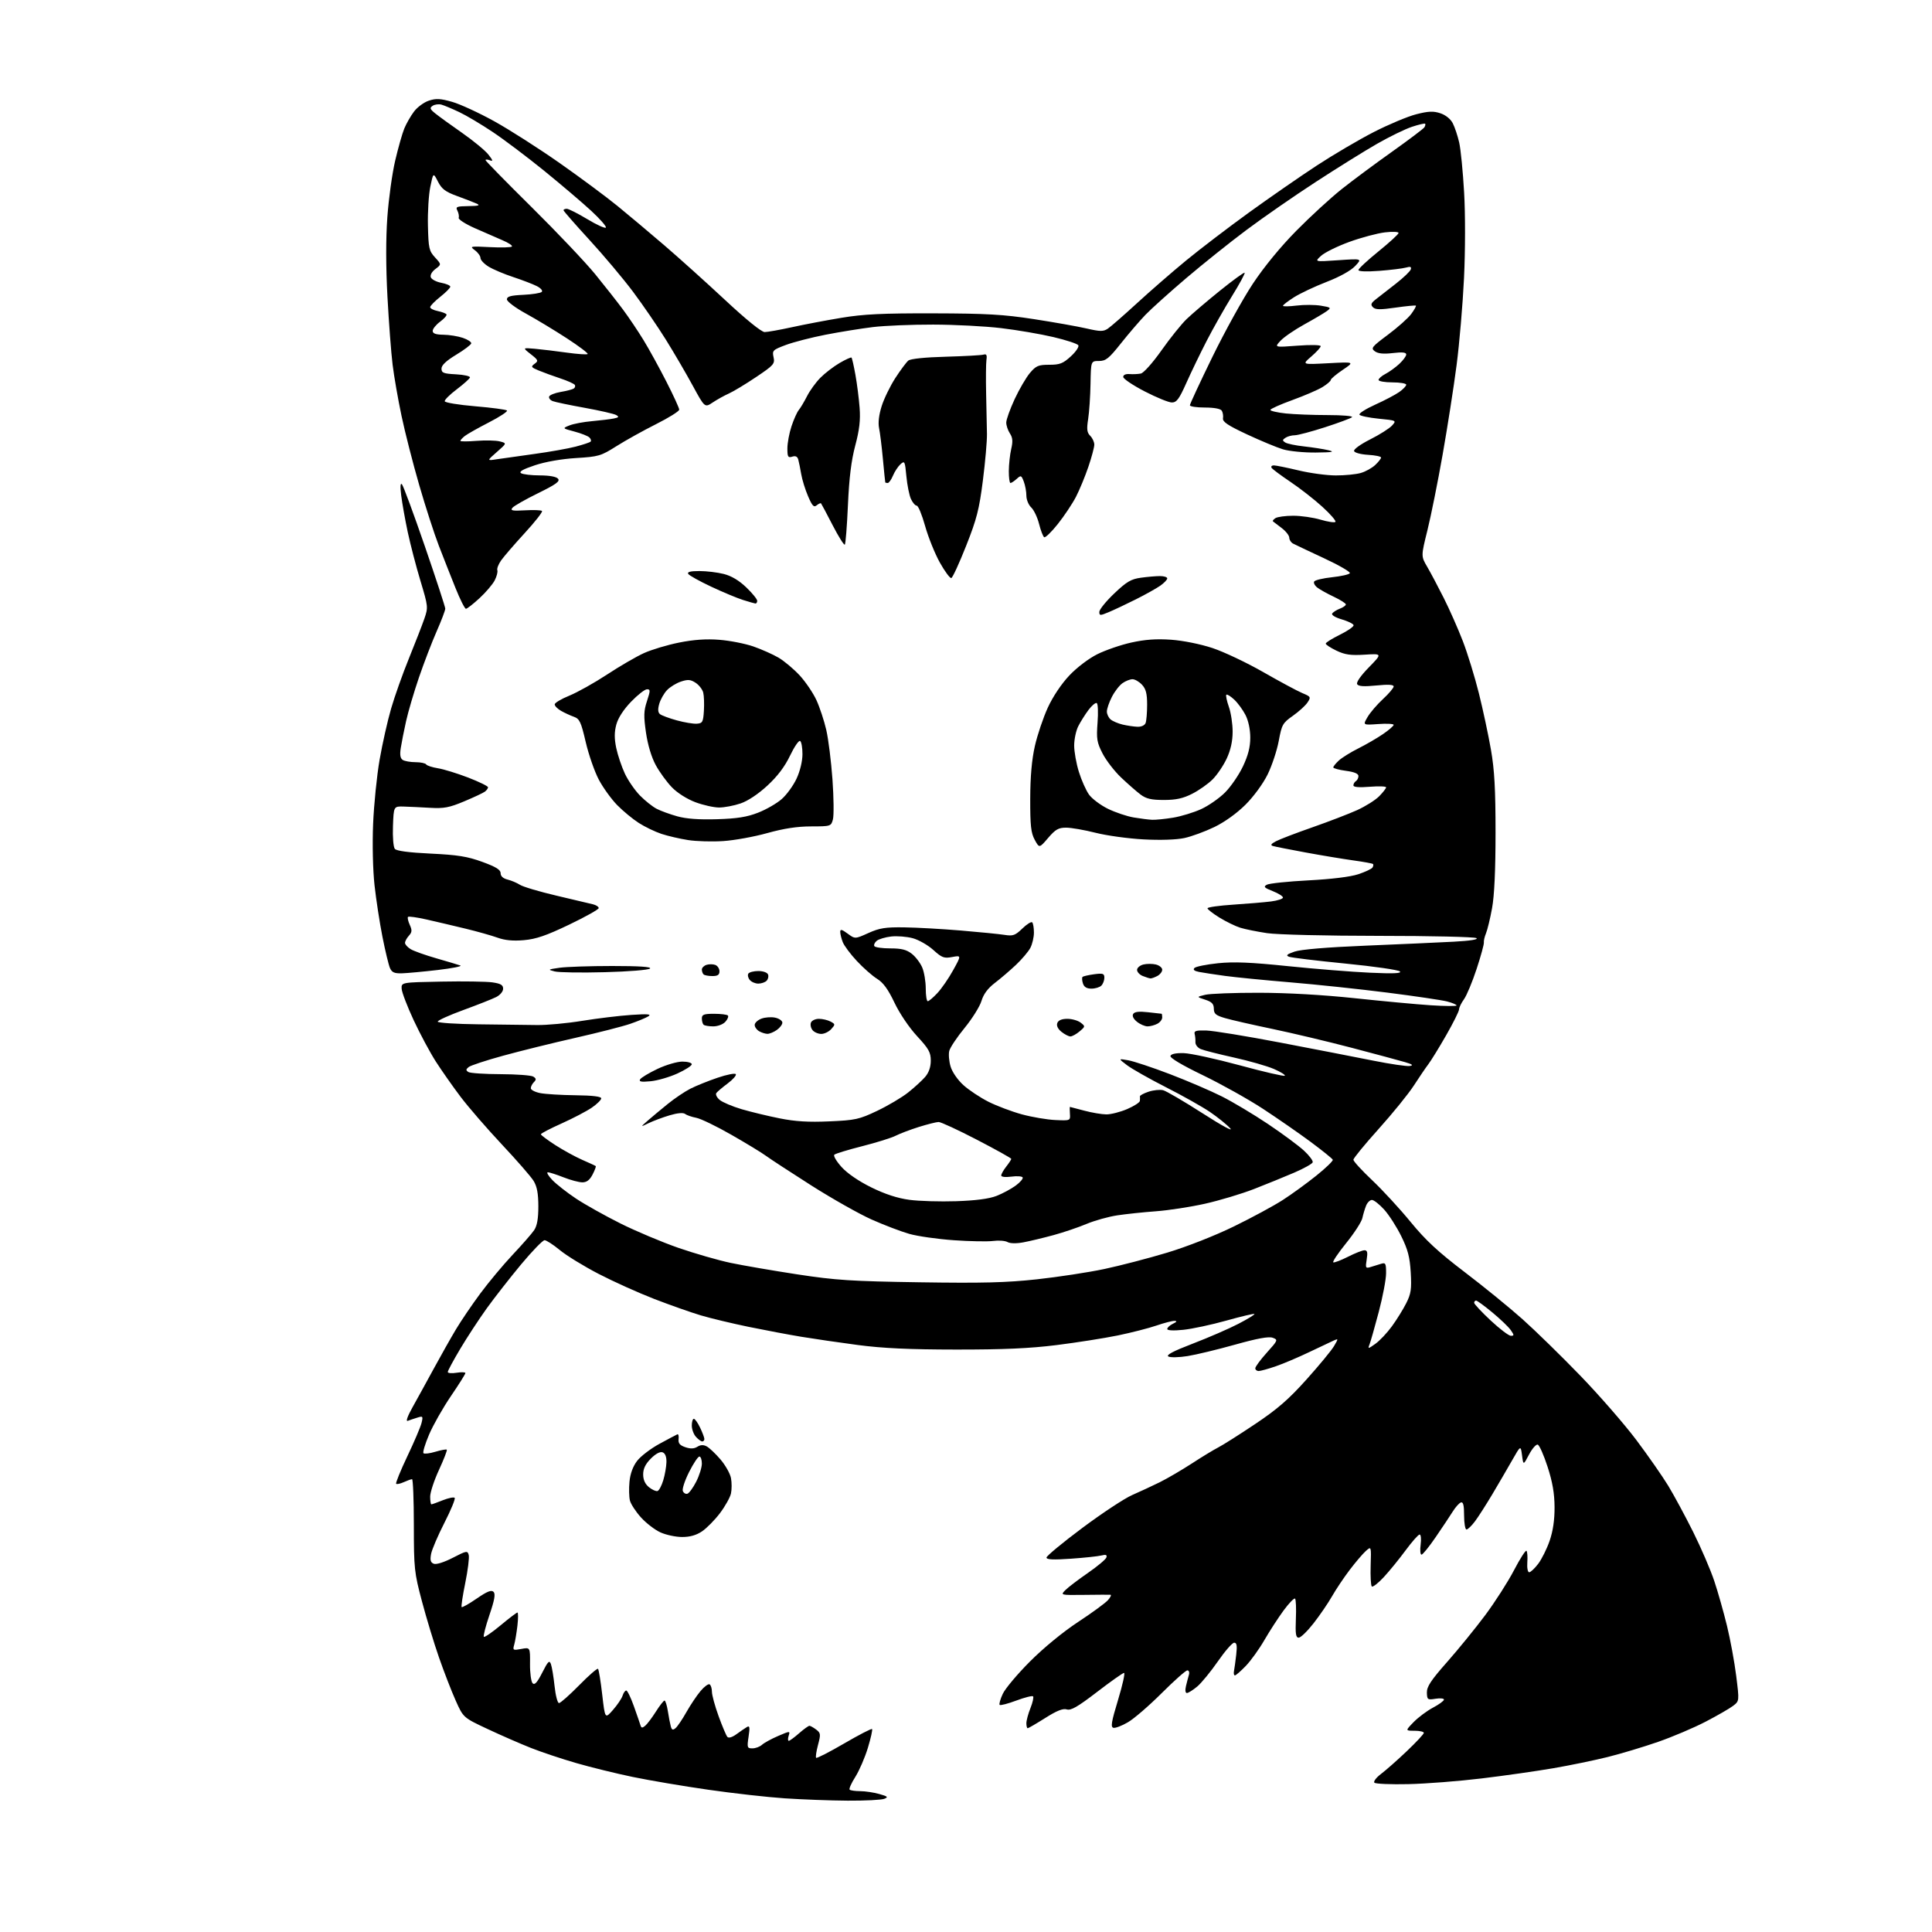 <?xml version="1.0" encoding="UTF-8" standalone="no"?>
<svg 
  version="1.1" 
  xmlns="http://www.w3.org/2000/svg" 
  xmlns:xlink="http://www.w3.org/1999/xlink" 
  xmlns:svg="http://www.w3.org/2000/svg"
  xmlns:rdf="http://www.w3.org/1999/02/22-rdf-syntax-ns#"
  xmlns:cc="http://creativecommons.org/ns#"
  xmlns:dc="http://purl.org/dc/elements/1.1/"
  viewBox="0 0 768 768"
  width="768"
  height="768"
>
<style>svg {background-color: white; }</style>"
<path stroke="none" fill="black" fill-rule="evenodd" d="M337.00,715.79C330.12,715.75 318.88,715.33 312.00,714.87C305.12,714.41 291.40,712.87 281.50,711.44C271.60,710.02 258.10,707.73 251.50,706.36C244.90,704.99 234.81,702.51 229.07,700.85C223.33,699.19 215.23,696.49 211.07,694.84C206.91,693.19 199.15,689.81 193.83,687.31C184.17,682.78 184.17,682.78 181.14,675.99C179.47,672.26 176.49,664.58 174.52,658.91C172.54,653.24 169.49,643.18 167.73,636.55C164.69,625.10 164.52,623.59 164.51,606.25C164.51,596.21 164.18,588.00 163.80,588.00C163.41,588.00 161.95,588.52 160.54,589.16C159.14,589.80 157.76,590.10 157.48,589.82C157.20,589.54 159.20,584.63 161.92,578.90C164.65,573.18 167.19,567.21 167.57,565.64C168.22,562.97 168.11,562.83 165.89,563.53C164.57,563.94 162.86,564.51 162.08,564.81C161.23,565.13 161.99,562.98 163.98,559.42C165.80,556.16 169.62,549.23 172.46,544.00C175.30,538.77 179.28,531.73 181.30,528.35C183.32,524.98 187.67,518.58 190.96,514.14C194.25,509.70 200.02,502.79 203.79,498.78C207.56,494.78 211.40,490.39 212.32,489.03C213.50,487.29 214.00,484.46 214.00,479.53C213.99,474.44 213.48,471.66 212.13,469.45C211.11,467.77 205.43,461.25 199.51,454.95C193.60,448.65 186.21,440.12 183.09,436.00C179.98,431.88 175.56,425.57 173.26,422.00C170.97,418.43 167.01,411.04 164.46,405.59C161.92,400.13 159.76,394.51 159.67,393.09C159.50,390.50 159.50,390.50 175.50,390.20C184.30,390.03 193.41,390.17 195.75,390.51C199.06,390.99 200.00,391.55 200.00,393.04C200.00,394.12 198.81,395.55 197.25,396.34C195.74,397.11 189.89,399.42 184.25,401.48C178.61,403.54 174.00,405.62 174.00,406.11C174.00,406.60 181.31,407.08 190.25,407.18C199.19,407.27 209.65,407.41 213.50,407.47C217.35,407.53 225.45,406.78 231.50,405.79C237.55,404.81 246.32,403.75 251.00,403.44C257.51,403.00 259.09,403.14 257.73,404.00C256.76,404.62 253.52,405.96 250.55,406.98C247.57,408.01 237.79,410.51 228.82,412.54C219.84,414.57 206.91,417.76 200.08,419.64C193.25,421.51 187.04,423.55 186.28,424.18C185.16,425.11 185.15,425.48 186.20,426.15C186.92,426.60 192.68,426.98 199.00,427.00C205.32,427.02 211.17,427.45 211.99,427.97C213.18,428.72 213.23,429.17 212.24,430.16C211.56,430.84 211.00,431.94 211.00,432.59C211.00,433.25 212.69,434.12 214.75,434.53C216.81,434.93 223.11,435.32 228.75,435.38C235.55,435.46 239.00,435.88 239.00,436.61C239.00,437.23 237.31,438.89 235.25,440.31C233.19,441.72 227.79,444.55 223.25,446.59C218.71,448.62 215.00,450.56 215.01,450.89C215.01,451.23 217.60,453.16 220.76,455.20C223.92,457.23 228.75,459.88 231.50,461.08C234.25,462.28 236.65,463.38 236.82,463.54C237.00,463.69 236.43,465.21 235.55,466.91C234.42,469.08 233.22,470.00 231.51,470.00C230.17,470.00 226.79,469.10 224.00,468.00C221.21,466.90 218.41,466.00 217.78,466.00C217.14,466.00 217.95,467.39 219.56,469.08C221.18,470.77 225.43,474.10 229.00,476.47C232.57,478.84 240.53,483.29 246.67,486.36C252.82,489.43 263.17,493.78 269.67,496.04C276.18,498.29 285.55,500.99 290.50,502.03C295.45,503.06 307.38,505.12 317.00,506.59C332.27,508.92 338.48,509.32 365.67,509.73C390.45,510.11 399.99,509.87 412.17,508.55C420.60,507.63 432.68,505.79 439.00,504.45C445.32,503.11 456.57,500.18 464.00,497.94C471.82,495.58 482.97,491.20 490.50,487.52C497.65,484.03 506.43,479.29 510.00,476.97C513.58,474.66 519.56,470.31 523.30,467.30C527.05,464.29 529.97,461.46 529.80,461.02C529.64,460.57 525.67,457.38 521.00,453.91C516.33,450.45 507.77,444.52 502.00,440.74C496.23,436.96 485.50,430.97 478.17,427.42C469.84,423.40 465.00,420.52 465.27,419.74C465.55,418.95 467.49,418.55 470.60,418.64C473.30,418.72 483.30,420.90 492.83,423.48C502.35,426.07 510.41,427.93 510.72,427.62C511.03,427.31 509.08,426.10 506.39,424.93C503.70,423.77 496.55,421.72 490.50,420.38C484.45,419.04 478.51,417.53 477.31,417.02C476.10,416.51 475.15,415.29 475.20,414.30C475.25,413.31 475.11,411.82 474.89,411.00C474.58,409.80 475.51,409.53 479.50,409.64C482.25,409.71 495.52,411.88 509.00,414.46C522.48,417.03 539.07,420.26 545.88,421.62C552.69,422.99 559.22,423.94 560.38,423.75C561.97,423.48 561.51,423.10 558.50,422.21C556.30,421.56 546.81,419.01 537.42,416.54C528.02,414.07 513.84,410.70 505.92,409.04C497.99,407.39 489.48,405.45 487.02,404.73C483.29,403.64 482.54,403.01 482.52,400.97C482.50,399.06 481.73,398.26 479.07,397.39C475.63,396.28 475.63,396.28 479.07,395.45C480.96,394.99 490.60,394.62 500.50,394.64C511.73,394.66 526.02,395.47 538.50,396.80C549.50,397.97 563.11,399.24 568.75,399.61C574.39,399.98 579.00,400.01 579.00,399.68C579.00,399.35 577.31,398.64 575.25,398.10C573.19,397.56 562.50,395.98 551.50,394.58C540.50,393.18 523.17,391.35 513.00,390.50C502.82,389.65 491.12,388.50 487.00,387.94C482.88,387.38 478.22,386.66 476.65,386.36C474.72,385.98 474.13,385.47 474.82,384.78C475.38,384.22 479.58,383.38 484.17,382.90C490.48,382.25 497.23,382.53 512.00,384.06C522.73,385.16 537.35,386.34 544.50,386.66C553.87,387.09 557.22,386.95 556.49,386.16C555.93,385.56 546.17,384.15 534.80,383.03C523.43,381.91 513.34,380.69 512.39,380.32C511.05,379.80 511.55,379.34 514.57,378.29C517.07,377.42 527.44,376.55 543.00,375.91C556.48,375.35 572.17,374.65 577.89,374.34C584.44,373.99 587.76,373.46 586.89,372.91C586.12,372.43 568.71,372.02 548.19,372.02C527.12,372.01 507.75,371.54 503.69,370.94C499.74,370.35 494.93,369.38 493.01,368.78C491.09,368.18 487.38,366.37 484.76,364.76C482.14,363.15 480.00,361.48 480.00,361.06C480.00,360.63 484.61,359.98 490.25,359.61C495.89,359.24 502.64,358.67 505.25,358.34C507.86,358.01 510.00,357.31 510.00,356.79C510.00,356.27 508.17,355.12 505.94,354.24C502.53,352.90 502.15,352.50 503.59,351.69C504.53,351.16 511.96,350.39 520.10,349.96C529.31,349.48 536.80,348.56 539.94,347.52C542.71,346.60 545.25,345.40 545.59,344.86C545.92,344.31 546.02,343.68 545.79,343.46C545.56,343.23 542.03,342.58 537.94,342.02C533.85,341.45 525.33,340.04 519.00,338.87C512.67,337.70 506.82,336.55 506.00,336.30C504.92,335.97 505.25,335.45 507.20,334.42C508.68,333.63 515.21,331.14 521.70,328.87C528.19,326.60 536.20,323.52 539.50,322.03C542.80,320.53 546.74,318.05 548.25,316.52C549.76,314.98 551.00,313.39 551.00,312.98C551.00,312.57 548.08,312.47 544.50,312.75C540.20,313.10 538.00,312.91 538.00,312.20C538.00,311.60 538.45,310.84 539.00,310.50C539.55,310.16 540.00,309.25 540.00,308.48C540.00,307.54 538.32,306.85 535.00,306.41C532.25,306.04 530.00,305.43 530.00,305.05C530.00,304.66 531.01,303.42 532.25,302.28C533.49,301.15 536.98,298.99 540.00,297.48C543.02,295.97 547.41,293.42 549.75,291.82C552.09,290.22 554.00,288.56 554.00,288.14C554.00,287.72 551.24,287.57 547.87,287.82C541.73,288.26 541.73,288.26 543.62,285.04C544.65,283.27 547.41,280.05 549.75,277.89C552.09,275.73 554.00,273.47 554.00,272.88C554.00,272.14 551.81,272.02 547.11,272.49C542.22,272.98 540.02,272.84 539.50,271.99C539.05,271.27 540.86,268.65 544.13,265.30C549.50,259.80 549.50,259.80 542.50,260.24C536.89,260.59 534.66,260.27 531.25,258.64C528.91,257.52 527.00,256.26 527.00,255.84C527.00,255.42 529.55,253.82 532.67,252.29C535.80,250.75 538.22,249.05 538.07,248.50C537.91,247.95 535.79,246.92 533.36,246.21C530.83,245.47 529.20,244.48 529.56,243.90C529.91,243.34 531.28,242.47 532.60,241.96C533.92,241.46 535.00,240.70 535.00,240.27C535.00,239.84 532.86,238.48 530.25,237.24C527.64,236.01 524.67,234.36 523.65,233.57C522.63,232.78 522.07,231.69 522.41,231.15C522.75,230.60 525.95,229.84 529.52,229.46C533.10,229.08 536.28,228.36 536.59,227.86C536.90,227.36 532.28,224.68 526.32,221.91C520.37,219.14 514.83,216.52 514.01,216.08C513.18,215.64 512.51,214.59 512.51,213.74C512.50,212.89 511.15,211.16 509.50,209.91C507.85,208.65 506.29,207.46 506.03,207.26C505.77,207.06 506.22,206.47 507.03,205.96C507.84,205.45 511.01,205.02 514.07,205.02C517.13,205.01 522.01,205.71 524.92,206.57C527.82,207.43 530.49,207.83 530.85,207.46C531.21,207.09 528.89,204.40 525.69,201.49C522.50,198.57 516.77,194.10 512.97,191.55C509.18,189.00 505.80,186.49 505.47,185.96C505.15,185.43 505.56,185.00 506.38,185.00C507.20,185.00 511.61,185.90 516.19,186.99C520.76,188.09 527.43,188.99 531.01,188.99C534.59,189.00 539.04,188.56 540.92,188.02C542.79,187.49 545.37,186.06 546.66,184.85C547.95,183.64 549.00,182.30 549.00,181.88C549.00,181.45 546.67,180.97 543.83,180.80C540.93,180.63 538.48,179.97 538.26,179.30C538.04,178.62 540.85,176.59 544.68,174.66C548.43,172.77 552.33,170.30 553.34,169.18C555.18,167.15 555.15,167.14 548.07,166.44C544.16,166.05 540.71,165.33 540.40,164.84C540.10,164.35 542.92,162.55 546.67,160.85C550.43,159.16 554.74,156.89 556.25,155.81C557.76,154.74 559.00,153.44 559.00,152.93C559.00,152.42 556.52,152.00 553.50,152.00C550.48,152.00 548.00,151.56 548.00,151.03C548.00,150.49 549.24,149.41 550.75,148.63C552.26,147.84 554.74,146.05 556.25,144.65C557.76,143.24 559.00,141.56 559.00,140.91C559.00,140.07 557.47,139.90 553.67,140.35C549.96,140.79 547.80,140.57 546.52,139.64C544.85,138.41 545.27,137.88 551.73,133.06C555.59,130.18 559.75,126.48 560.97,124.83C562.18,123.19 563.02,121.69 562.84,121.50C562.65,121.32 559.01,121.67 554.75,122.28C548.61,123.17 546.74,123.13 545.75,122.12C544.75,121.10 544.99,120.47 547.00,118.91C548.38,117.84 551.94,115.06 554.92,112.73C557.90,110.40 560.55,107.87 560.80,107.10C561.15,106.05 560.67,105.86 558.88,106.37C557.57,106.74 552.79,107.32 548.25,107.67C543.26,108.05 540.00,107.92 540.00,107.35C540.00,106.82 543.58,103.49 547.95,99.95C552.33,96.40 555.93,93.10 555.95,92.61C555.98,92.12 553.54,92.01 550.54,92.37C547.54,92.72 541.20,94.41 536.45,96.13C531.70,97.85 526.62,100.35 525.16,101.68C522.50,104.10 522.50,104.10 532.00,103.44C541.50,102.79 541.50,102.79 538.67,105.78C536.95,107.60 532.50,110.07 527.34,112.06C522.67,113.87 516.86,116.61 514.42,118.15C511.99,119.69 510.00,121.22 510.00,121.55C510.00,121.88 512.43,121.84 515.41,121.47C518.38,121.10 522.74,121.12 525.10,121.52C529.11,122.19 529.26,122.33 527.44,123.67C526.38,124.45 522.35,126.83 518.50,128.95C514.65,131.07 510.39,133.99 509.03,135.45C506.55,138.11 506.55,138.11 515.78,137.41C521.05,137.01 525.00,137.10 525.00,137.61C525.00,138.10 523.31,139.95 521.25,141.73C517.50,144.95 517.50,144.95 528.00,144.39C538.50,143.83 538.50,143.83 533.75,147.03C531.14,148.79 529.00,150.60 529.00,151.04C529.00,151.48 527.54,152.74 525.74,153.85C523.95,154.96 518.55,157.28 513.74,159.03C508.94,160.77 505.00,162.53 505.00,162.95C505.00,163.37 507.77,164.00 511.15,164.36C514.53,164.71 522.04,165.00 527.85,165.00C533.65,165.00 537.97,165.38 537.45,165.84C536.93,166.30 532.09,168.10 526.70,169.84C521.31,171.58 515.91,173.01 514.70,173.02C513.49,173.02 511.82,173.47 511.00,174.02C509.73,174.85 509.71,175.14 510.90,175.90C511.66,176.39 515.04,177.10 518.40,177.46C521.75,177.83 526.08,178.50 528.00,178.96C530.80,179.63 529.80,179.81 523.00,179.89C518.33,179.94 512.47,179.36 509.99,178.61C507.51,177.86 501.07,175.18 495.67,172.66C488.10,169.12 485.93,167.66 486.16,166.29C486.32,165.30 486.10,163.94 485.67,163.25C485.18,162.48 482.61,162.00 478.94,162.00C475.67,162.00 473.00,161.60 473.00,161.10C473.00,160.61 477.03,151.95 481.96,141.85C486.89,131.76 494.13,118.66 498.06,112.74C502.49,106.06 509.05,98.07 515.35,91.69C520.93,86.03 529.03,78.60 533.35,75.17C537.67,71.74 546.67,65.06 553.35,60.32C560.03,55.57 565.81,51.21 566.20,50.63C566.58,50.04 566.72,49.39 566.51,49.18C566.30,48.97 563.92,49.53 561.23,50.42C558.53,51.32 552.31,54.35 547.41,57.16C542.51,59.96 531.52,66.80 523.00,72.35C514.48,77.89 502.10,86.47 495.50,91.41C488.90,96.34 478.10,104.98 471.50,110.60C464.90,116.22 457.62,122.77 455.32,125.16C453.02,127.55 448.64,132.65 445.58,136.50C440.79,142.54 439.58,143.50 436.84,143.50C433.66,143.50 433.66,143.50 433.50,152.50C433.42,157.45 432.99,163.78 432.56,166.56C431.92,170.63 432.08,171.94 433.38,173.24C434.27,174.13 435.00,175.71 435.00,176.75C435.00,177.80 433.94,181.77 432.64,185.57C431.35,189.38 429.13,194.75 427.71,197.50C426.28,200.25 423.05,205.10 420.52,208.28C417.99,211.46 415.54,213.83 415.08,213.55C414.62,213.27 413.71,210.89 413.05,208.27C412.39,205.65 410.98,202.70 409.92,201.71C408.87,200.73 408.00,198.62 408.00,197.03C408.00,195.43 407.54,192.92 406.97,191.43C406.01,188.91 405.83,188.84 404.15,190.37C403.15,191.27 402.04,192.00 401.67,192.00C401.30,192.00 401.01,189.86 401.02,187.25C401.04,184.64 401.46,180.70 401.97,178.50C402.68,175.45 402.56,173.97 401.45,172.29C400.65,171.07 400.00,169.13 400.00,167.97C400.00,166.81 401.50,162.64 403.33,158.68C405.17,154.73 407.91,150.04 409.42,148.25C411.84,145.40 412.78,145.00 417.10,145.00C421.29,145.00 422.57,144.50 425.67,141.66C427.68,139.82 429.02,137.84 428.65,137.24C428.28,136.65 423.82,135.18 418.74,133.99C413.66,132.79 404.32,131.19 398.00,130.44C391.68,129.68 379.51,129.05 370.97,129.03C362.43,129.01 351.63,129.46 346.97,130.02C342.31,130.59 333.87,131.95 328.21,133.05C322.55,134.15 315.44,135.99 312.40,137.12C307.18,139.08 306.92,139.34 307.50,142.00C308.07,144.62 307.58,145.18 300.56,149.89C296.40,152.69 291.54,155.62 289.75,156.42C287.96,157.22 285.07,158.82 283.33,159.98C280.16,162.10 280.16,162.10 275.37,153.30C272.74,148.46 267.93,140.22 264.68,135.00C261.42,129.78 255.57,121.22 251.66,116.00C247.75,110.78 239.92,101.47 234.27,95.32C228.62,89.17 224.00,83.88 224.00,83.57C224.00,83.26 224.59,83.00 225.31,83.00C226.04,83.00 229.67,84.84 233.40,87.08C237.12,89.33 240.47,90.86 240.83,90.48C241.20,90.10 238.57,87.09 235.00,83.79C231.43,80.49 223.03,73.35 216.35,67.92C209.66,62.49 200.48,55.56 195.94,52.52C191.40,49.48 185.39,45.90 182.59,44.58C179.79,43.25 176.60,41.91 175.50,41.60C174.40,41.30 172.82,41.50 172.00,42.05C170.73,42.90 170.88,43.35 173.00,45.07C174.38,46.19 179.17,49.67 183.67,52.80C188.16,55.94 192.87,59.82 194.14,61.44C195.98,63.78 196.10,64.25 194.72,63.72C193.78,63.36 193.00,63.33 193.00,63.65C193.00,63.97 201.25,72.39 211.34,82.36C221.43,92.34 232.79,104.33 236.60,109.00C240.41,113.67 245.40,120.02 247.68,123.10C249.97,126.18 253.62,131.61 255.79,135.16C257.97,138.71 262.05,146.14 264.87,151.66C267.69,157.18 270.00,162.21 270.00,162.84C270.00,163.47 265.86,166.06 260.80,168.60C255.74,171.14 248.66,175.08 245.05,177.36C238.87,181.27 237.96,181.53 229.00,182.08C223.20,182.44 216.83,183.55 212.63,184.95C207.85,186.55 206.18,187.50 207.13,188.10C207.89,188.58 211.26,188.98 214.63,188.98C218.45,188.99 221.17,189.49 221.84,190.31C222.70,191.34 220.99,192.57 213.88,196.06C208.91,198.50 204.33,201.10 203.71,201.85C202.78,202.97 203.64,203.15 208.71,202.86C212.08,202.66 215.12,202.78 215.46,203.12C215.80,203.47 212.70,207.42 208.57,211.92C204.45,216.41 200.22,221.31 199.18,222.80C198.14,224.28 197.47,226.03 197.70,226.68C197.93,227.33 197.45,229.16 196.64,230.73C195.82,232.31 193.10,235.49 190.60,237.80C188.09,240.11 185.67,242.00 185.22,242.00C184.76,242.00 182.89,238.29 181.07,233.75C179.24,229.21 176.26,221.64 174.44,216.92C172.62,212.20 169.11,201.34 166.63,192.77C164.15,184.21 160.99,171.87 159.62,165.35C158.24,158.83 156.64,149.68 156.07,145.00C155.49,140.32 154.57,128.18 154.02,118.00C153.38,106.08 153.36,94.80 153.98,86.29C154.50,79.02 155.90,68.93 157.09,63.86C158.28,58.79 159.91,53.04 160.72,51.07C161.53,49.11 163.27,46.07 164.59,44.33C165.90,42.59 168.55,40.64 170.48,40.01C173.31,39.07 175.08,39.16 179.74,40.49C182.91,41.39 190.45,44.87 196.50,48.22C202.55,51.57 214.25,59.05 222.50,64.84C230.75,70.63 241.10,78.31 245.50,81.91C249.90,85.50 258.23,92.50 264.00,97.45C269.77,102.40 280.66,112.19 288.20,119.22C296.57,127.03 302.70,132.00 303.96,132.00C305.09,132.00 309.95,131.13 314.76,130.08C319.57,129.02 328.45,127.33 334.50,126.33C343.23,124.88 350.77,124.51 371.00,124.56C392.20,124.61 398.94,125.00 411.00,126.86C418.98,128.09 428.38,129.76 431.90,130.57C437.41,131.84 438.58,131.84 440.40,130.63C441.55,129.85 446.77,125.30 452.00,120.50C457.23,115.70 466.00,108.07 471.50,103.55C477.00,99.03 488.25,90.44 496.50,84.47C504.75,78.51 516.88,70.10 523.47,65.79C530.05,61.48 540.25,55.49 546.14,52.47C552.02,49.46 559.59,46.29 562.95,45.43C567.84,44.18 569.77,44.10 572.55,45.02C574.65,45.71 576.61,47.28 577.49,48.98C578.29,50.53 579.44,53.98 580.05,56.65C580.66,59.32 581.54,68.25 582.01,76.50C582.51,85.14 582.49,99.56 581.97,110.50C581.47,120.95 580.14,136.57 579.01,145.20C577.89,153.84 575.39,169.82 573.47,180.70C571.55,191.59 568.83,205.14 567.42,210.80C564.87,221.10 564.87,221.10 567.33,225.30C568.68,227.61 571.64,233.18 573.90,237.68C576.17,242.18 579.58,249.89 581.48,254.81C583.38,259.73 586.26,269.10 587.89,275.63C589.52,282.16 591.67,292.23 592.67,298.00C594.08,306.07 594.50,313.71 594.50,331.00C594.50,345.80 594.03,356.07 593.12,361.00C592.37,365.12 591.28,369.62 590.71,371.00C590.14,372.38 589.76,374.02 589.86,374.66C589.96,375.30 588.67,380.03 586.98,385.16C585.29,390.30 583.03,395.72 581.96,397.21C580.88,398.70 580.00,400.52 580.00,401.25C580.00,401.98 577.69,406.62 574.87,411.54C572.04,416.47 568.87,421.62 567.82,423.00C566.77,424.38 564.17,428.20 562.03,431.51C559.90,434.81 553.62,442.56 548.08,448.72C542.54,454.88 538.00,460.41 538.00,461.02C538.00,461.62 541.36,465.29 545.47,469.17C549.58,473.05 556.44,480.50 560.72,485.72C566.72,493.05 571.65,497.62 582.23,505.68C589.79,511.43 600.14,519.86 605.23,524.41C610.33,528.96 620.67,539.06 628.21,546.86C635.75,554.66 645.76,566.16 650.45,572.40C655.14,578.65 660.86,586.85 663.16,590.63C665.45,594.41 669.91,602.67 673.07,609.00C676.22,615.33 680.00,624.10 681.46,628.50C682.93,632.90 685.20,640.94 686.52,646.36C687.84,651.78 689.49,660.71 690.17,666.20C691.42,676.18 691.42,676.18 688.96,678.08C687.61,679.12 682.67,681.97 678.00,684.40C673.33,686.83 664.81,690.44 659.08,692.43C653.35,694.42 644.35,697.13 639.08,698.44C633.81,699.75 624.10,701.76 617.50,702.89C610.90,704.03 598.08,705.86 589.00,706.95C579.92,708.05 566.80,709.07 559.84,709.22C552.87,709.38 546.79,709.12 546.34,708.65C545.88,708.18 547.08,706.60 549.00,705.15C550.92,703.70 555.54,699.63 559.25,696.09C562.96,692.56 566.00,689.30 566.00,688.84C566.00,688.38 564.34,688.00 562.30,688.00C558.61,688.00 558.61,688.00 561.93,684.57C563.76,682.69 567.22,680.10 569.63,678.82C572.03,677.55 574.00,676.11 574.00,675.62C574.00,675.14 572.49,674.98 570.65,675.28C567.49,675.79 567.29,675.66 567.21,672.85C567.15,670.48 568.80,667.97 575.24,660.68C579.70,655.63 586.54,647.23 590.44,642.00C594.33,636.77 599.47,628.75 601.85,624.17C604.23,619.59 606.46,616.13 606.80,616.47C607.14,616.81 607.29,618.87 607.13,621.04C606.97,623.27 607.30,625.00 607.87,625.00C608.44,625.00 610.05,623.49 611.45,621.65C612.85,619.81 614.90,615.69 616.00,612.50C617.34,608.61 617.99,604.18 617.96,599.09C617.93,593.64 617.15,589.12 615.19,583.08C613.69,578.44 611.93,574.48 611.28,574.26C610.64,574.05 609.08,575.81 607.83,578.18C605.55,582.50 605.55,582.50 605.03,578.50C604.50,574.50 604.50,574.50 601.09,580.50C599.21,583.80 595.67,589.88 593.22,594.00C590.76,598.12 587.67,602.96 586.33,604.75C584.99,606.54 583.47,608.00 582.95,608.00C582.43,608.00 582.00,605.49 582.00,602.42C582.00,598.40 581.65,596.95 580.75,597.24C580.06,597.46 578.60,599.08 577.50,600.85C576.40,602.61 573.35,607.19 570.72,611.02C568.10,614.86 565.55,618.00 565.07,618.00C564.59,618.00 564.43,616.20 564.73,614.00C565.02,611.79 564.84,610.00 564.32,610.00C563.81,610.00 561.32,612.81 558.78,616.25C556.25,619.69 552.34,624.49 550.09,626.92C547.84,629.35 545.69,631.02 545.31,630.64C544.92,630.26 544.72,626.49 544.86,622.27C545.10,614.60 545.10,614.60 542.93,616.55C541.73,617.62 538.87,620.98 536.57,624.00C534.27,627.02 531.10,631.75 529.53,634.50C527.96,637.25 524.66,642.09 522.19,645.25C519.72,648.41 517.06,651.00 516.26,651.00C515.11,651.00 514.89,649.51 515.13,643.56C515.31,639.46 515.16,635.83 514.81,635.48C514.46,635.13 512.42,637.24 510.26,640.17C508.11,643.10 504.66,648.42 502.59,652.00C500.52,655.58 497.20,660.19 495.21,662.25C493.22,664.31 491.28,666.00 490.89,666.00C490.50,666.00 490.34,665.21 490.53,664.25C490.72,663.29 491.12,660.36 491.42,657.75C491.83,654.15 491.63,653.00 490.61,653.00C489.86,653.00 486.95,656.33 484.13,660.41C481.31,664.48 477.62,668.98 475.93,670.41C474.23,671.83 472.38,673.00 471.81,673.00C471.20,673.00 471.05,671.90 471.44,670.25C471.80,668.74 472.33,666.71 472.61,665.75C472.90,664.79 472.62,664.00 471.99,664.00C471.37,664.00 466.79,668.06 461.81,673.03C456.84,677.99 450.81,683.20 448.41,684.60C446.02,686.01 443.41,687.01 442.61,686.83C441.44,686.56 441.78,684.51 444.44,675.75C446.23,669.84 447.31,665.00 446.83,665.00C446.35,665.00 441.51,668.42 436.07,672.60C428.38,678.50 425.71,680.04 424.07,679.52C422.55,679.04 420.12,680.01 415.50,682.93C411.95,685.17 408.81,687.00 408.52,687.00C408.24,687.00 408.00,686.11 408.00,685.02C408.00,683.93 408.73,681.21 409.63,678.98C410.52,676.74 410.98,674.65 410.66,674.32C410.33,674.00 407.34,674.75 404.00,676.00C400.66,677.25 397.69,678.02 397.38,677.72C397.08,677.41 397.63,675.44 398.62,673.33C399.60,671.22 404.48,665.42 409.46,660.44C414.79,655.09 422.60,648.68 428.50,644.80C434.00,641.19 439.36,637.27 440.40,636.11C441.45,634.95 441.90,633.97 441.40,633.94C440.91,633.90 436.23,633.92 431.00,633.99C421.50,634.10 421.50,634.10 423.50,632.09C424.60,630.98 428.62,627.92 432.43,625.29C436.25,622.65 439.57,619.87 439.81,619.11C440.14,618.08 439.63,617.88 437.85,618.32C436.52,618.66 431.06,619.24 425.72,619.61C418.70,620.11 416.00,619.98 416.00,619.15C416.00,618.53 422.41,613.22 430.25,607.37C438.09,601.52 446.98,595.65 450.00,594.33C453.02,593.01 457.97,590.71 461.00,589.22C464.02,587.72 469.74,584.38 473.71,581.80C477.67,579.21 482.40,576.34 484.21,575.41C486.02,574.49 492.62,570.31 498.88,566.12C507.79,560.16 512.25,556.29 519.38,548.33C524.40,542.74 529.31,536.78 530.30,535.09C532.03,532.14 532.03,532.06 530.30,532.82C529.31,533.26 524.92,535.34 520.55,537.43C516.18,539.53 510.14,542.09 507.14,543.12C504.14,544.16 501.08,545.00 500.34,545.00C499.60,545.00 499.00,544.50 499.00,543.90C499.00,543.29 501.06,540.50 503.58,537.70C508.03,532.75 508.10,532.58 505.92,531.78C504.36,531.20 499.82,532.03 490.97,534.51C483.98,536.47 475.48,538.52 472.09,539.06C468.70,539.61 465.26,539.68 464.45,539.23C463.42,538.65 466.37,537.10 474.24,534.08C480.43,531.70 488.55,528.18 492.28,526.24C496.01,524.31 498.88,522.54 498.66,522.33C498.44,522.11 493.43,523.29 487.52,524.95C481.60,526.61 473.89,528.26 470.38,528.62C466.42,529.03 464.00,528.90 464.00,528.29C464.00,527.75 465.01,526.82 466.25,526.22C467.81,525.47 468.01,525.11 466.91,525.07C466.03,525.03 462.79,525.87 459.70,526.93C456.62,527.99 449.68,529.76 444.30,530.87C438.91,531.97 427.98,533.69 420.00,534.69C409.32,536.02 398.78,536.49 380.00,536.47C361.41,536.45 350.84,535.96 341.00,534.66C333.57,533.68 323.45,532.20 318.50,531.38C313.55,530.56 304.14,528.78 297.58,527.44C291.03,526.09 282.48,524.04 278.58,522.88C274.69,521.72 266.35,518.78 260.06,516.35C253.77,513.92 243.82,509.43 237.94,506.38C232.06,503.33 225.12,499.07 222.52,496.91C219.91,494.76 217.19,493.00 216.47,493.00C215.75,493.00 211.55,497.34 207.13,502.64C202.72,507.95 196.59,515.79 193.50,520.08C190.42,524.37 185.67,531.61 182.95,536.19C180.23,540.76 178.00,544.90 178.00,545.38C178.00,545.87 179.57,546.01 181.50,545.69C183.42,545.38 185.00,545.44 185.00,545.82C185.00,546.20 182.40,550.34 179.21,555.02C176.03,559.70 172.14,566.56 170.56,570.28C168.98,573.99 167.98,577.32 168.34,577.67C168.70,578.03 170.83,577.77 173.09,577.09C175.35,576.41 177.38,576.05 177.61,576.27C177.83,576.50 176.44,580.10 174.51,584.28C172.58,588.45 171.00,593.25 171.00,594.93C171.00,596.62 171.22,598.00 171.48,598.00C171.74,598.00 173.79,597.27 176.02,596.37C178.26,595.48 180.38,595.05 180.74,595.41C181.10,595.77 179.28,600.21 176.69,605.28C174.09,610.35 171.70,615.96 171.36,617.73C170.90,620.22 171.15,621.12 172.44,621.62C173.44,622.00 176.53,621.03 179.98,619.25C185.49,616.41 185.86,616.34 186.33,618.15C186.60,619.20 185.98,624.19 184.95,629.24C183.92,634.28 183.27,638.60 183.51,638.84C183.75,639.08 186.44,637.56 189.49,635.46C193.63,632.61 195.33,631.93 196.18,632.78C197.02,633.62 196.61,635.97 194.55,642.02C193.04,646.48 192.04,650.37 192.33,650.66C192.62,650.95 195.61,648.90 198.98,646.10C202.35,643.29 205.37,641.00 205.69,641.00C206.02,641.00 206.01,643.36 205.68,646.25C205.34,649.14 204.77,652.54 204.40,653.82C203.77,656.01 203.93,656.10 207.24,655.48C210.75,654.82 210.75,654.82 210.69,661.43C210.65,665.06 211.13,668.53 211.73,669.13C212.55,669.95 213.57,668.80 215.56,664.88C217.86,660.35 218.39,659.83 219.00,661.51C219.40,662.60 220.05,666.54 220.45,670.25C220.84,673.96 221.63,677.00 222.21,677.00C222.79,677.00 226.39,673.81 230.22,669.92C234.04,666.02 237.42,663.09 237.72,663.39C238.03,663.69 238.78,668.30 239.39,673.63C240.51,683.32 240.51,683.32 243.67,679.72C245.40,677.75 247.12,675.20 247.48,674.07C247.84,672.93 248.50,672.00 248.95,672.00C249.39,672.00 250.76,674.81 251.98,678.25C253.20,681.69 254.39,685.11 254.61,685.86C254.94,686.94 255.33,686.97 256.48,686.02C257.28,685.35 259.19,682.82 260.72,680.40C262.25,677.98 263.80,676.00 264.16,676.00C264.53,676.00 265.12,677.91 265.49,680.25C265.85,682.59 266.38,685.31 266.66,686.30C267.05,687.70 267.48,687.85 268.53,686.97C269.29,686.35 271.23,683.49 272.84,680.62C274.46,677.75 277.00,673.96 278.49,672.20C279.97,670.44 281.59,669.25 282.09,669.56C282.59,669.87 283.00,671.19 283.00,672.50C283.00,673.81 284.19,678.17 285.65,682.19C287.11,686.21 288.68,689.92 289.14,690.44C289.66,691.02 291.06,690.60 292.74,689.38C294.26,688.27 296.12,687.00 296.88,686.54C298.02,685.86 298.14,686.55 297.57,690.36C296.92,694.70 297.02,695.00 299.11,695.00C300.34,695.00 302.05,694.36 302.92,693.57C303.79,692.79 306.67,691.21 309.31,690.08C314.09,688.03 314.12,688.03 313.50,690.01C313.15,691.10 313.17,692.00 313.55,692.00C313.93,692.00 315.77,690.65 317.65,689.00C319.53,687.35 321.39,686.01 321.78,686.03C322.18,686.05 323.38,686.73 324.45,687.54C326.24,688.89 326.30,689.41 325.17,693.64C324.49,696.19 324.16,698.49 324.43,698.76C324.70,699.04 329.71,696.47 335.56,693.06C341.41,689.65 346.40,687.07 346.66,687.32C346.91,687.58 346.16,690.95 344.99,694.81C343.81,698.68 341.57,703.86 340.01,706.33C338.44,708.80 337.42,711.09 337.74,711.41C338.07,711.74 339.95,712.00 341.92,712.01C343.89,712.01 347.30,712.52 349.50,713.14C352.91,714.10 353.21,714.38 351.50,715.06C350.40,715.50 343.88,715.83 337.00,715.79zM271.10,610.98C268.57,610.97 264.70,610.14 262.50,609.13C260.30,608.13 256.82,605.45 254.78,603.18C252.73,600.91 250.76,597.89 250.40,596.47C250.05,595.05 249.97,591.68 250.23,588.99C250.53,585.82 251.60,582.90 253.26,580.73C254.66,578.89 258.67,575.83 262.15,573.94C265.64,572.05 268.83,570.35 269.25,570.17C269.67,569.98 269.89,570.83 269.75,572.06C269.56,573.73 270.23,574.53 272.41,575.28C274.47,575.98 275.88,575.93 277.19,575.12C278.48,574.31 279.62,574.26 280.93,574.97C281.97,575.52 284.43,577.85 286.40,580.15C288.36,582.45 290.25,585.79 290.58,587.58C290.92,589.38 290.91,592.13 290.57,593.69C290.22,595.26 288.26,598.77 286.20,601.50C284.14,604.22 280.93,607.48 279.08,608.73C276.76,610.29 274.26,610.99 271.10,610.98zM273.25,593.78C273.94,593.57 275.51,591.41 276.75,588.99C277.99,586.56 279.00,583.32 279.00,581.79C279.00,580.25 278.56,579.00 278.01,579.00C277.47,579.00 275.64,581.75 273.95,585.10C272.25,588.46 271.12,591.87 271.43,592.69C271.75,593.50 272.56,593.99 273.25,593.78zM261.39,592.70C261.99,592.50 263.01,590.58 263.66,588.42C264.31,586.26 264.88,583.02 264.92,581.22C264.97,579.09 264.44,577.72 263.41,577.33C262.41,576.94 260.68,577.85 258.74,579.79C256.58,581.96 255.67,583.83 255.67,586.09C255.67,588.25 256.43,589.93 257.98,591.19C259.26,592.22 260.79,592.90 261.39,592.70zM279.15,573.00C278.69,573.00 277.57,572.18 276.65,571.17C275.74,570.17 275.00,568.14 275.00,566.67C275.00,565.20 275.37,564.00 275.81,564.00C276.26,564.00 277.39,565.59 278.31,567.53C279.24,569.48 280.00,571.50 280.00,572.03C280.00,572.57 279.62,573.00 279.15,573.00zM546.74,534.18C548.45,532.97 551.40,529.84 553.30,527.23C555.20,524.63 557.76,520.50 558.99,518.06C560.90,514.28 561.17,512.47 560.79,505.87C560.43,499.71 559.66,496.76 557.03,491.42C555.22,487.73 552.16,482.97 550.25,480.85C548.33,478.73 546.13,477.00 545.36,477.00C544.59,477.00 543.55,478.01 543.05,479.25C542.55,480.49 541.88,482.72 541.56,484.21C541.24,485.70 538.33,490.20 535.08,494.21C531.84,498.22 529.56,501.64 530.01,501.81C530.47,501.98 533.11,500.96 535.89,499.56C538.66,498.15 541.60,497.00 542.40,497.00C543.54,497.00 543.74,497.84 543.28,500.66C542.73,504.05 542.84,504.27 544.84,503.66C546.03,503.30 547.90,502.72 549.00,502.38C550.79,501.83 551.00,502.23 550.99,506.13C550.99,508.54 549.68,515.45 548.08,521.50C546.48,527.55 544.82,533.38 544.40,534.45C543.68,536.27 543.84,536.25 546.74,534.18zM600.59,531.00C601.94,531.00 601.94,530.75 600.56,528.75C599.70,527.51 596.42,524.36 593.27,521.75C590.12,519.14 587.19,517.00 586.77,517.00C586.35,517.00 586.00,517.40 586.00,517.89C586.00,518.37 588.94,521.52 592.54,524.89C596.13,528.25 599.76,531.00 600.59,531.00zM406.86,493.84C404.02,494.37 401.55,494.33 400.49,493.73C399.54,493.20 396.98,493.01 394.80,493.30C392.62,493.59 385.58,493.46 379.15,493.01C372.72,492.56 364.77,491.43 361.48,490.49C358.19,489.56 351.46,486.99 346.51,484.79C341.57,482.59 330.77,476.49 322.51,471.24C314.26,465.98 306.15,460.69 304.50,459.47C302.85,458.25 296.67,454.49 290.76,451.11C284.86,447.72 278.56,444.68 276.76,444.34C274.97,444.00 272.97,443.30 272.32,442.80C271.59,442.22 269.29,442.43 266.20,443.35C263.48,444.16 259.74,445.55 257.88,446.45C254.50,448.09 254.50,448.09 257.50,445.46C259.15,444.02 262.72,441.04 265.43,438.85C268.14,436.65 272.18,433.93 274.41,432.79C276.64,431.65 281.50,429.69 285.21,428.43C288.93,427.16 292.20,426.52 292.50,427.00C292.80,427.48 291.34,429.13 289.27,430.68C287.20,432.22 285.17,433.94 284.76,434.49C284.35,435.05 284.95,436.28 286.10,437.24C287.25,438.19 291.18,439.85 294.84,440.93C298.50,442.00 305.30,443.65 309.95,444.57C316.14,445.81 321.40,446.13 329.65,445.76C340.03,445.31 341.51,444.98 348.66,441.59C352.92,439.56 358.46,436.29 360.96,434.31C363.46,432.33 366.51,429.54 367.75,428.11C369.23,426.38 369.99,424.19 370.00,421.63C370.00,418.33 369.20,416.90 364.54,411.87C361.38,408.45 357.60,402.86 355.57,398.59C353.06,393.30 351.11,390.61 348.68,389.11C346.81,387.96 343.19,384.77 340.63,382.03C338.07,379.30 335.53,375.89 334.99,374.46C334.44,373.04 334.00,371.21 334.00,370.40C334.00,369.28 334.68,369.44 336.94,371.12C339.89,373.29 339.89,373.29 345.19,370.90C349.63,368.90 351.97,368.53 359.50,368.64C364.45,368.71 374.57,369.28 382.00,369.90C389.43,370.52 397.22,371.30 399.33,371.63C402.68,372.16 403.56,371.85 406.40,369.10C408.18,367.38 409.94,366.27 410.32,366.65C410.69,367.03 411.00,368.86 411.00,370.72C411.00,372.58 410.36,375.31 409.58,376.80C408.80,378.28 406.21,381.34 403.83,383.58C401.45,385.82 397.67,389.06 395.42,390.77C392.67,392.88 390.96,395.19 390.15,397.89C389.49,400.09 386.48,404.91 383.46,408.60C380.44,412.28 377.69,416.40 377.35,417.74C377.01,419.08 377.25,421.89 377.88,423.98C378.53,426.17 380.70,429.30 382.98,431.36C385.16,433.33 389.63,436.30 392.92,437.96C396.21,439.62 402.19,441.87 406.20,442.97C410.22,444.06 416.20,445.08 419.50,445.23C425.48,445.50 425.50,445.49 425.31,442.75C425.21,441.24 425.21,440.01 425.31,440.01C425.42,440.02 427.98,440.69 431.00,441.50C434.02,442.31 437.99,442.98 439.81,442.99C441.64,442.99 445.35,442.04 448.06,440.88C450.78,439.71 453.05,438.25 453.12,437.63C453.18,437.01 453.19,436.19 453.14,435.82C453.09,435.45 454.63,434.62 456.58,433.97C458.52,433.33 461.12,433.07 462.37,433.38C463.61,433.69 470.68,437.83 478.07,442.57C485.79,447.53 490.44,450.04 489.00,448.49C487.62,447.00 484.02,444.10 481.00,442.04C477.98,439.98 470.10,435.55 463.50,432.20C456.90,428.84 449.93,424.89 448.00,423.43C444.50,420.78 444.50,420.78 448.50,421.48C450.70,421.87 458.16,424.35 465.07,426.99C471.98,429.63 481.25,433.61 485.67,435.83C490.09,438.06 498.38,443.01 504.10,446.85C509.82,450.69 516.23,455.43 518.34,457.39C520.46,459.34 522.02,461.43 521.82,462.04C521.62,462.64 518.31,464.49 514.48,466.14C510.64,467.79 503.45,470.72 498.50,472.65C493.55,474.57 484.77,477.21 479.00,478.50C473.23,479.79 464.45,481.14 459.50,481.50C454.55,481.86 447.63,482.59 444.13,483.12C440.62,483.65 435.14,485.18 431.94,486.52C428.75,487.87 422.84,489.87 418.82,490.97C414.79,492.07 409.41,493.36 406.86,493.84zM380.09,477.50C387.81,477.24 393.14,476.55 396.09,475.41C398.51,474.47 401.97,472.61 403.77,471.28C405.57,469.96 406.80,468.49 406.52,468.03C406.23,467.57 404.20,467.43 402.00,467.73C399.65,468.04 398.00,467.85 398.00,467.27C398.00,466.72 398.90,465.13 400.00,463.73C401.10,462.33 402.00,460.95 402.00,460.67C402.00,460.39 395.87,456.97 388.37,453.08C380.87,449.18 374.01,446.01 373.12,446.01C372.23,446.02 368.69,446.91 365.26,447.98C361.83,449.06 357.69,450.63 356.07,451.46C354.45,452.30 348.48,454.17 342.81,455.61C337.14,457.05 332.12,458.58 331.66,459.01C331.19,459.44 332.49,461.64 334.54,463.91C336.84,466.46 341.36,469.55 346.38,472.02C351.86,474.71 356.78,476.32 361.50,476.95C365.35,477.47 373.71,477.71 380.09,477.50zM258.65,429.81C254.88,430.17 253.89,429.99 254.47,429.04C254.90,428.36 258.00,426.50 261.37,424.90C264.74,423.31 269.19,422.00 271.25,422.00C273.31,422.00 275.00,422.47 275.00,423.06C275.00,423.64 272.43,425.29 269.30,426.72C266.16,428.16 261.37,429.55 258.65,429.81zM425.50,412.00C424.80,412.00 423.20,411.17 421.94,410.16C420.49,408.98 419.90,407.72 420.30,406.66C420.72,405.57 422.09,405.00 424.28,405.00C426.11,405.00 428.49,405.68 429.56,406.50C431.46,407.97 431.46,408.04 429.14,410.00C427.84,411.10 426.20,412.00 425.50,412.00zM305.03,410.97C304.19,410.95 302.71,410.48 301.75,409.92C300.79,409.36 300.00,408.24 300.00,407.43C300.00,406.61 301.20,405.49 302.67,404.93C304.14,404.37 306.62,404.20 308.17,404.54C309.73,404.88 311.00,405.77 311.00,406.52C311.00,407.27 310.00,408.59 308.78,409.44C307.56,410.30 305.87,410.99 305.03,410.97zM326.47,411.00C325.25,411.00 323.69,410.33 323.01,409.51C322.33,408.69 322.04,407.34 322.36,406.51C322.68,405.68 324.11,405.00 325.53,405.00C326.96,405.00 329.04,405.49 330.15,406.08C332.07,407.11 332.08,407.25 330.43,409.08C329.47,410.14 327.69,411.00 326.47,411.00zM283.51,408.00C281.76,408.00 280.03,407.70 279.67,407.33C279.30,406.97 279.00,405.84 279.00,404.83C279.00,403.31 279.81,403.00 283.83,403.00C286.49,403.00 288.97,403.30 289.34,403.67C289.70,404.04 289.26,405.16 288.35,406.17C287.40,407.21 285.32,408.00 283.51,408.00zM456.18,408.00C455.10,408.00 453.20,407.17 451.95,406.16C450.54,405.02 449.98,403.85 450.46,403.06C451.01,402.18 452.79,401.97 456.37,402.38C459.19,402.69 461.61,402.96 461.75,402.98C461.89,402.99 462.00,403.66 462.00,404.46C462.00,405.27 461.13,406.40 460.07,406.96C459.00,407.53 457.25,408.00 456.18,408.00zM368.80,398.00C369.25,398.00 370.97,396.54 372.64,394.75C374.31,392.96 377.14,388.86 378.92,385.62C382.16,379.75 382.16,379.75 378.51,380.43C375.28,381.04 374.43,380.72 370.99,377.61C368.86,375.68 365.18,373.59 362.82,372.95C360.45,372.31 356.60,372.01 354.26,372.27C351.92,372.54 349.33,373.31 348.51,373.99C347.69,374.67 347.27,375.63 347.57,376.11C347.87,376.60 350.73,377.00 353.92,377.00C358.37,377.00 360.38,377.51 362.49,379.17C364.00,380.36 365.86,382.82 366.62,384.64C367.38,386.45 368.00,390.20 368.00,392.97C368.00,395.74 368.36,398.00 368.80,398.00zM433.87,393.00C431.98,393.00 430.93,392.36 430.48,390.92C430.11,389.78 430.05,388.62 430.33,388.34C430.61,388.06 432.67,387.59 434.92,387.28C438.47,386.81 439.00,386.99 439.00,388.67C439.00,389.73 438.46,391.14 437.80,391.80C437.14,392.46 435.37,393.00 433.87,393.00zM301.42,391.00C300.22,391.00 298.70,390.34 298.04,389.54C297.37,388.74 297.12,387.62 297.47,387.04C297.83,386.47 299.62,386.00 301.45,386.00C303.36,386.00 305.01,386.59 305.31,387.38C305.61,388.14 305.34,389.26 304.72,389.88C304.10,390.50 302.62,391.00 301.42,391.00zM457.32,388.94C456.87,388.90 455.49,388.47 454.25,387.97C453.01,387.47 452.00,386.38 452.00,385.55C452.00,384.72 453.12,383.76 454.50,383.41C455.88,383.07 458.12,383.07 459.50,383.41C460.88,383.76 462.00,384.69 462.00,385.48C462.00,386.28 461.13,387.40 460.07,387.96C459.00,388.53 457.76,388.97 457.32,388.94zM283.17,388.00C281.61,388.00 280.03,387.70 279.67,387.33C279.30,386.97 279.00,386.10 279.00,385.40C279.00,384.70 279.84,383.87 280.86,383.54C281.88,383.22 283.46,383.24 284.36,383.58C285.26,383.93 286.00,385.07 286.00,386.11C286.00,387.52 285.28,388.00 283.17,388.00zM159.73,386.91C156.72,386.98 155.76,386.54 154.99,384.75C154.47,383.51 153.13,377.96 152.03,372.40C150.93,366.85 149.51,357.63 148.88,351.90C148.22,345.89 147.98,335.60 148.32,327.50C148.64,319.80 149.80,308.32 150.90,302.00C152.00,295.68 154.06,286.51 155.48,281.64C156.89,276.77 160.09,267.77 162.59,261.64C165.08,255.51 167.83,248.43 168.70,245.91C170.24,241.43 170.20,241.07 167.14,230.91C165.41,225.18 163.14,216.45 162.08,211.50C161.03,206.55 159.87,200.03 159.49,197.00C159.04,193.44 159.14,191.85 159.77,192.50C160.30,193.05 164.40,204.13 168.87,217.11C173.34,230.10 177.00,241.28 177.00,241.95C177.00,242.63 175.46,246.69 173.57,250.98C171.68,255.27 168.51,263.54 166.52,269.36C164.53,275.19 162.23,283.00 161.41,286.73C160.58,290.45 159.64,295.23 159.31,297.35C158.88,300.08 159.12,301.46 160.10,302.09C160.87,302.57 163.16,302.98 165.19,302.98C167.22,302.99 169.12,303.39 169.42,303.87C169.71,304.35 171.81,305.03 174.09,305.40C176.36,305.76 181.77,307.43 186.11,309.10C190.45,310.78 194.00,312.51 194.00,312.95C194.00,313.39 193.44,314.18 192.75,314.69C192.06,315.21 188.35,316.95 184.50,318.56C178.62,321.03 176.46,321.44 171.00,321.12C167.43,320.91 162.70,320.69 160.50,320.62C156.50,320.50 156.50,320.50 156.21,328.34C156.04,332.76 156.37,336.74 156.95,337.44C157.63,338.26 162.54,338.91 171.21,339.32C181.97,339.84 185.79,340.45 191.72,342.61C197.17,344.60 199.00,345.73 199.00,347.11C199.00,348.30 199.99,349.20 201.75,349.64C203.26,350.01 205.48,350.95 206.68,351.72C207.87,352.50 214.40,354.44 221.18,356.03C227.95,357.63 234.51,359.18 235.75,359.48C236.99,359.79 238.00,360.46 238.00,360.98C238.00,361.50 232.71,364.46 226.25,367.56C217.15,371.92 213.09,373.31 208.25,373.73C203.94,374.11 200.69,373.80 197.75,372.73C195.41,371.89 189.68,370.27 185.00,369.14C180.32,368.01 173.40,366.38 169.60,365.52C165.81,364.66 162.47,364.19 162.19,364.48C161.91,364.76 162.22,366.18 162.88,367.63C163.86,369.79 163.80,370.56 162.54,371.96C161.69,372.89 161.00,374.17 161.00,374.81C161.00,375.44 162.01,376.56 163.25,377.31C164.49,378.06 169.10,379.70 173.50,380.96C177.90,382.22 182.18,383.50 183.00,383.80C183.82,384.11 179.78,384.91 174.00,385.59C168.22,386.26 161.80,386.85 159.73,386.91zM240.44,386.46C231.12,386.71 222.15,386.58 220.50,386.16C217.66,385.45 217.75,385.37 222.39,384.70C225.08,384.32 234.51,384.00 243.34,384.00C254.13,384.00 259.07,384.33 258.39,385.01C257.83,385.57 249.85,386.22 240.44,386.46zM416.65,333.09C413.15,337.19 413.15,337.19 411.32,333.84C409.82,331.08 409.51,328.24 409.53,317.50C409.56,308.63 410.15,301.96 411.39,296.50C412.39,292.10 414.71,285.25 416.53,281.27C418.53,276.92 421.93,271.84 425.06,268.53C428.04,265.37 432.79,261.76 436.18,260.07C439.43,258.45 445.51,256.35 449.71,255.42C455.17,254.21 459.65,253.89 465.52,254.30C470.31,254.64 477.15,256.02 481.98,257.61C486.53,259.12 495.61,263.42 502.18,267.18C508.74,270.94 515.72,274.69 517.68,275.51C521.08,276.93 521.18,277.10 519.75,279.25C518.93,280.49 516.31,282.87 513.93,284.55C509.88,287.40 509.52,288.05 508.32,294.54C507.61,298.36 505.62,304.35 503.90,307.86C502.08,311.55 498.37,316.62 495.11,319.87C491.69,323.28 486.81,326.79 482.73,328.76C479.03,330.55 473.65,332.53 470.78,333.14C467.60,333.82 461.25,334.03 454.53,333.67C448.46,333.34 439.90,332.16 435.50,331.04C431.10,329.93 425.85,329.01 423.83,329.01C420.76,329.00 419.58,329.68 416.65,333.09zM287.48,334.34C283.09,334.63 276.82,334.45 273.54,333.94C270.26,333.43 265.48,332.32 262.93,331.48C260.38,330.63 256.31,328.67 253.89,327.11C251.48,325.56 247.62,322.37 245.32,320.02C243.03,317.68 239.76,313.15 238.06,309.97C236.37,306.79 234.02,300.06 232.84,295.01C230.96,286.92 230.39,285.73 228.10,284.92C226.67,284.41 224.38,283.35 223.00,282.56C221.62,281.77 220.50,280.62 220.50,280.01C220.50,279.40 223.12,277.83 226.33,276.53C229.54,275.22 236.29,271.44 241.33,268.13C246.37,264.81 252.97,260.98 256.00,259.61C259.02,258.24 265.31,256.36 269.96,255.43C275.81,254.26 280.74,253.92 285.96,254.33C290.11,254.65 296.16,255.84 299.42,256.96C302.68,258.09 307.20,260.10 309.48,261.43C311.75,262.77 315.54,265.95 317.90,268.50C320.25,271.06 323.24,275.48 324.55,278.32C325.85,281.17 327.61,286.48 328.45,290.13C329.30,293.77 330.40,302.65 330.92,309.85C331.43,317.05 331.51,324.19 331.10,325.72C330.36,328.46 330.24,328.50 322.42,328.51C316.93,328.51 311.59,329.33 304.98,331.17C299.75,332.63 291.87,334.06 287.48,334.34zM285.00,325.65C292.97,325.41 296.91,324.79 301.33,323.06C304.54,321.82 308.77,319.38 310.74,317.65C312.71,315.93 315.37,312.26 316.65,309.51C318.04,306.52 318.98,302.61 318.99,299.81C319.00,297.23 318.58,294.86 318.06,294.54C317.54,294.22 315.75,296.84 314.06,300.37C311.99,304.71 309.09,308.56 305.07,312.27C301.43,315.64 297.31,318.39 294.39,319.38C291.78,320.27 287.94,321.00 285.86,321.00C283.78,321.00 279.53,320.05 276.43,318.89C273.10,317.64 269.26,315.21 267.10,312.98C265.08,310.90 262.19,306.93 260.68,304.16C258.97,301.01 257.51,296.17 256.79,291.24C255.83,284.62 255.89,282.61 257.19,278.68C258.57,274.46 258.57,274.00 257.18,274.00C256.33,274.00 253.49,276.22 250.87,278.94C247.87,282.05 245.70,285.41 245.00,288.01C244.19,290.99 244.18,293.57 244.96,297.32C245.56,300.17 247.10,304.75 248.38,307.50C249.67,310.25 252.39,314.19 254.41,316.25C256.44,318.31 259.41,320.68 261.03,321.51C262.64,322.35 266.33,323.69 269.23,324.50C272.79,325.50 277.91,325.87 285.00,325.65zM458.00,325.88C459.38,325.94 463.12,325.56 466.32,325.04C469.52,324.51 474.54,322.98 477.47,321.64C480.40,320.30 484.68,317.32 486.98,315.02C489.28,312.72 492.47,308.06 494.08,304.67C496.16,300.28 497.00,296.98 497.00,293.21C497.00,289.98 496.26,286.48 495.10,284.21C494.05,282.17 492.03,279.41 490.60,278.08C489.17,276.75 487.78,275.89 487.49,276.17C487.21,276.46 487.66,278.61 488.49,280.97C489.32,283.32 490.00,287.78 489.99,290.88C489.98,294.66 489.21,298.15 487.64,301.52C486.36,304.28 483.83,308.02 482.03,309.82C480.23,311.62 476.58,314.19 473.91,315.54C470.27,317.39 467.48,318.00 462.67,318.00C457.66,318.00 455.64,317.53 453.38,315.84C451.80,314.65 448.33,311.61 445.67,309.09C443.01,306.56 439.69,302.26 438.29,299.53C436.03,295.13 435.81,293.74 436.29,287.29C436.60,283.29 436.46,279.78 435.99,279.49C435.52,279.20 434.03,280.43 432.68,282.23C431.34,284.03 429.51,286.94 428.62,288.70C427.73,290.46 427.00,293.91 427.00,296.36C427.00,298.81 427.84,303.52 428.87,306.82C429.89,310.12 431.70,314.18 432.89,315.85C434.08,317.51 437.47,320.06 440.42,321.51C443.38,322.95 447.98,324.50 450.65,324.95C453.32,325.40 456.62,325.82 458.00,325.88zM452.14,288.90C453.70,288.96 455.03,288.35 455.39,287.42C455.73,286.55 456.00,283.26 456.00,280.11C456.00,275.72 455.52,273.86 453.96,272.19C452.84,270.98 451.14,270.00 450.18,270.00C449.23,270.00 447.44,270.70 446.21,271.57C444.98,272.43 443.08,274.88 441.99,277.03C440.89,279.17 440.00,281.78 440.00,282.84C440.00,283.89 440.68,285.32 441.51,286.01C442.33,286.69 444.47,287.60 446.26,288.03C448.04,288.45 450.69,288.84 452.14,288.90zM277.00,287.68C279.26,287.52 279.53,287.02 279.81,282.57C279.98,279.85 279.86,276.60 279.55,275.33C279.23,274.06 277.87,272.30 276.52,271.42C274.52,270.11 273.46,270.02 270.69,270.94C268.82,271.55 266.32,273.10 265.12,274.37C263.93,275.64 262.55,278.08 262.06,279.79C261.45,281.93 261.53,283.20 262.34,283.87C262.99,284.40 265.99,285.52 269.01,286.35C272.03,287.18 275.62,287.78 277.00,287.68zM440.75,243.33C437.29,244.78 437.00,244.77 437.00,243.23C437.00,242.31 439.66,239.02 442.92,235.92C447.87,231.21 449.60,230.19 453.56,229.65C456.15,229.29 459.57,229.00 461.14,229.00C462.71,229.00 464.00,229.42 464.00,229.93C464.00,230.44 462.76,231.74 461.25,232.81C459.74,233.87 455.35,236.33 451.50,238.26C447.65,240.19 442.81,242.47 440.75,243.33zM300.25,239.90C299.84,239.85 297.63,239.21 295.34,238.49C293.05,237.77 287.37,235.40 282.73,233.22C278.08,231.04 273.96,228.75 273.58,228.13C273.10,227.35 274.45,227.00 278.00,227.00C280.81,227.00 285.18,227.52 287.70,228.16C290.73,228.92 293.77,230.73 296.64,233.48C299.04,235.78 301.00,238.18 301.00,238.83C301.00,239.47 300.66,239.96 300.25,239.90zM378.17,229.78C377.65,229.95 375.60,227.19 373.61,223.64C371.63,220.08 368.99,213.54 367.75,209.10C366.51,204.65 365.01,201.01 364.41,201.01C363.81,201.00 362.78,199.80 362.11,198.34C361.44,196.87 360.63,192.81 360.30,189.31C359.74,183.32 359.61,183.05 357.94,184.55C356.98,185.43 355.64,187.46 354.97,189.07C354.30,190.68 353.36,192.00 352.88,192.00C352.40,192.00 351.96,191.89 351.91,191.75C351.85,191.61 351.43,187.45 350.97,182.50C350.51,177.55 349.83,172.01 349.45,170.20C349.01,168.09 349.37,164.95 350.47,161.47C351.40,158.49 353.86,153.45 355.91,150.27C357.97,147.10 360.30,143.97 361.08,143.33C361.96,142.62 367.73,142.02 376.00,141.80C383.43,141.59 390.18,141.22 391.00,140.96C392.11,140.62 392.41,141.14 392.13,143.00C391.93,144.38 391.87,150.45 392.00,156.50C392.12,162.55 392.27,169.75 392.33,172.50C392.38,175.25 391.66,183.57 390.71,191.00C389.25,202.52 388.27,206.33 384.05,216.98C381.34,223.85 378.69,229.60 378.17,229.78zM335.83,216.50C335.52,216.82 333.34,213.34 330.99,208.79C328.64,204.23 326.56,200.32 326.38,200.11C326.20,199.89 325.42,200.24 324.65,200.87C323.52,201.81 322.88,201.13 321.22,197.26C320.09,194.64 318.87,190.70 318.50,188.50C318.13,186.30 317.60,183.69 317.33,182.71C316.99,181.47 316.25,181.10 314.92,181.53C313.25,182.05 313.00,181.63 313.00,178.25C313.00,176.11 313.74,172.14 314.64,169.43C315.54,166.72 316.84,163.82 317.52,163.00C318.21,162.18 319.68,159.70 320.80,157.50C321.91,155.30 324.29,152.01 326.09,150.19C327.89,148.36 331.33,145.72 333.73,144.31C336.13,142.91 338.27,141.94 338.49,142.15C338.71,142.37 339.41,145.46 340.05,149.03C340.69,152.59 341.44,158.47 341.71,162.10C342.08,167.01 341.64,170.87 339.98,177.10C338.40,183.05 337.55,189.94 337.07,200.72C336.70,209.09 336.14,216.19 335.83,216.50zM197.50,182.56C199.70,182.22 206.43,181.27 212.45,180.45C218.47,179.63 225.82,178.32 228.79,177.55C231.76,176.77 234.46,175.88 234.78,175.55C235.10,175.23 234.89,174.49 234.31,173.91C233.73,173.33 231.06,172.27 228.38,171.56C223.50,170.26 223.50,170.26 226.40,169.10C227.99,168.46 232.04,167.70 235.40,167.41C238.75,167.11 242.62,166.64 243.99,166.36C246.02,165.94 246.19,165.69 244.90,164.96C244.03,164.48 238.42,163.20 232.41,162.11C226.41,161.03 220.69,159.83 219.71,159.45C218.72,159.07 218.08,158.25 218.29,157.64C218.49,157.03 220.54,156.21 222.84,155.81C225.15,155.42 227.48,154.82 228.03,154.48C228.58,154.14 228.79,153.48 228.50,153.01C228.21,152.54 225.62,151.37 222.74,150.42C219.86,149.46 215.99,148.05 214.14,147.28C211.10,146.01 210.94,145.76 212.52,144.61C214.11,143.45 213.98,143.13 210.97,140.78C207.70,138.21 207.70,138.21 212.60,138.64C215.29,138.88 221.00,139.57 225.29,140.17C229.57,140.77 233.31,141.02 233.60,140.73C233.89,140.44 230.16,137.63 225.31,134.47C220.47,131.32 213.12,126.88 209.00,124.62C204.83,122.33 201.50,119.83 201.50,119.00C201.50,117.85 203.02,117.43 208.00,117.20C211.57,117.03 214.89,116.51 215.36,116.03C215.85,115.55 214.97,114.53 213.36,113.72C211.79,112.92 207.57,111.31 204.00,110.13C200.43,108.96 196.04,107.10 194.25,106.01C192.46,104.92 191.00,103.37 191.00,102.57C191.00,101.77 189.99,100.37 188.75,99.46C186.61,97.89 186.89,97.83 194.79,98.24C199.35,98.48 203.28,98.36 203.51,97.98C203.75,97.59 202.05,96.47 199.72,95.49C197.40,94.50 192.45,92.34 188.72,90.69C184.99,89.03 182.12,87.19 182.34,86.59C182.55,85.99 182.32,84.71 181.83,83.75C181.03,82.19 181.52,81.99 186.21,81.93C190.23,81.88 191.02,81.65 189.50,80.95C188.40,80.45 184.91,79.10 181.73,77.94C177.06,76.24 175.62,75.16 174.10,72.20C172.23,68.56 172.23,68.56 171.06,74.23C170.41,77.35 169.98,84.31 170.11,89.70C170.32,98.67 170.56,99.74 172.92,102.31C175.49,105.12 175.49,105.12 173.09,106.93C171.66,108.01 170.92,109.35 171.26,110.25C171.58,111.07 173.45,112.05 175.42,112.42C177.39,112.79 179.00,113.48 179.00,113.96C179.00,114.44 177.20,116.26 175.00,118.00C172.80,119.74 171.00,121.59 171.00,122.11C171.00,122.63 172.36,123.32 174.02,123.65C175.68,123.99 177.24,124.58 177.48,124.97C177.72,125.36 176.59,126.67 174.96,127.87C173.33,129.07 172.00,130.72 172.00,131.53C172.00,132.58 173.20,133.02 176.25,133.06C178.59,133.09 182.07,133.65 184.00,134.31C185.93,134.96 187.42,135.95 187.33,136.50C187.23,137.05 184.53,139.09 181.33,141.02C177.38,143.41 175.50,145.19 175.50,146.52C175.50,148.23 176.29,148.54 181.32,148.80C184.51,148.97 186.99,149.54 186.81,150.07C186.63,150.60 184.27,152.71 181.55,154.77C178.83,156.82 176.69,158.95 176.78,159.50C176.88,160.05 182.34,160.95 188.91,161.50C195.48,162.05 201.16,162.81 201.53,163.19C201.90,163.56 198.67,165.69 194.35,167.91C190.03,170.13 185.71,172.57 184.75,173.33C183.79,174.10 183.00,174.96 183.00,175.25C183.00,175.53 185.89,175.54 189.41,175.25C192.94,174.97 197.10,175.06 198.66,175.46C201.50,176.18 201.50,176.18 197.50,179.68C193.50,183.18 193.50,183.18 197.50,182.56zM465.81,159.99C464.54,159.98 459.68,157.99 455.00,155.57C450.32,153.15 446.50,150.57 446.50,149.84C446.50,149.02 447.48,148.58 449.00,148.70C450.38,148.81 452.40,148.71 453.50,148.49C454.62,148.26 458.21,144.23 461.70,139.29C465.11,134.46 469.61,128.85 471.70,126.84C473.79,124.83 479.73,119.76 484.91,115.58C490.09,111.41 494.52,108.18 494.76,108.43C495.00,108.67 492.75,112.84 489.75,117.68C486.75,122.53 482.22,130.55 479.67,135.50C477.12,140.45 473.48,147.99 471.58,152.25C468.70,158.69 467.72,160.00 465.81,159.99z" />

</svg>